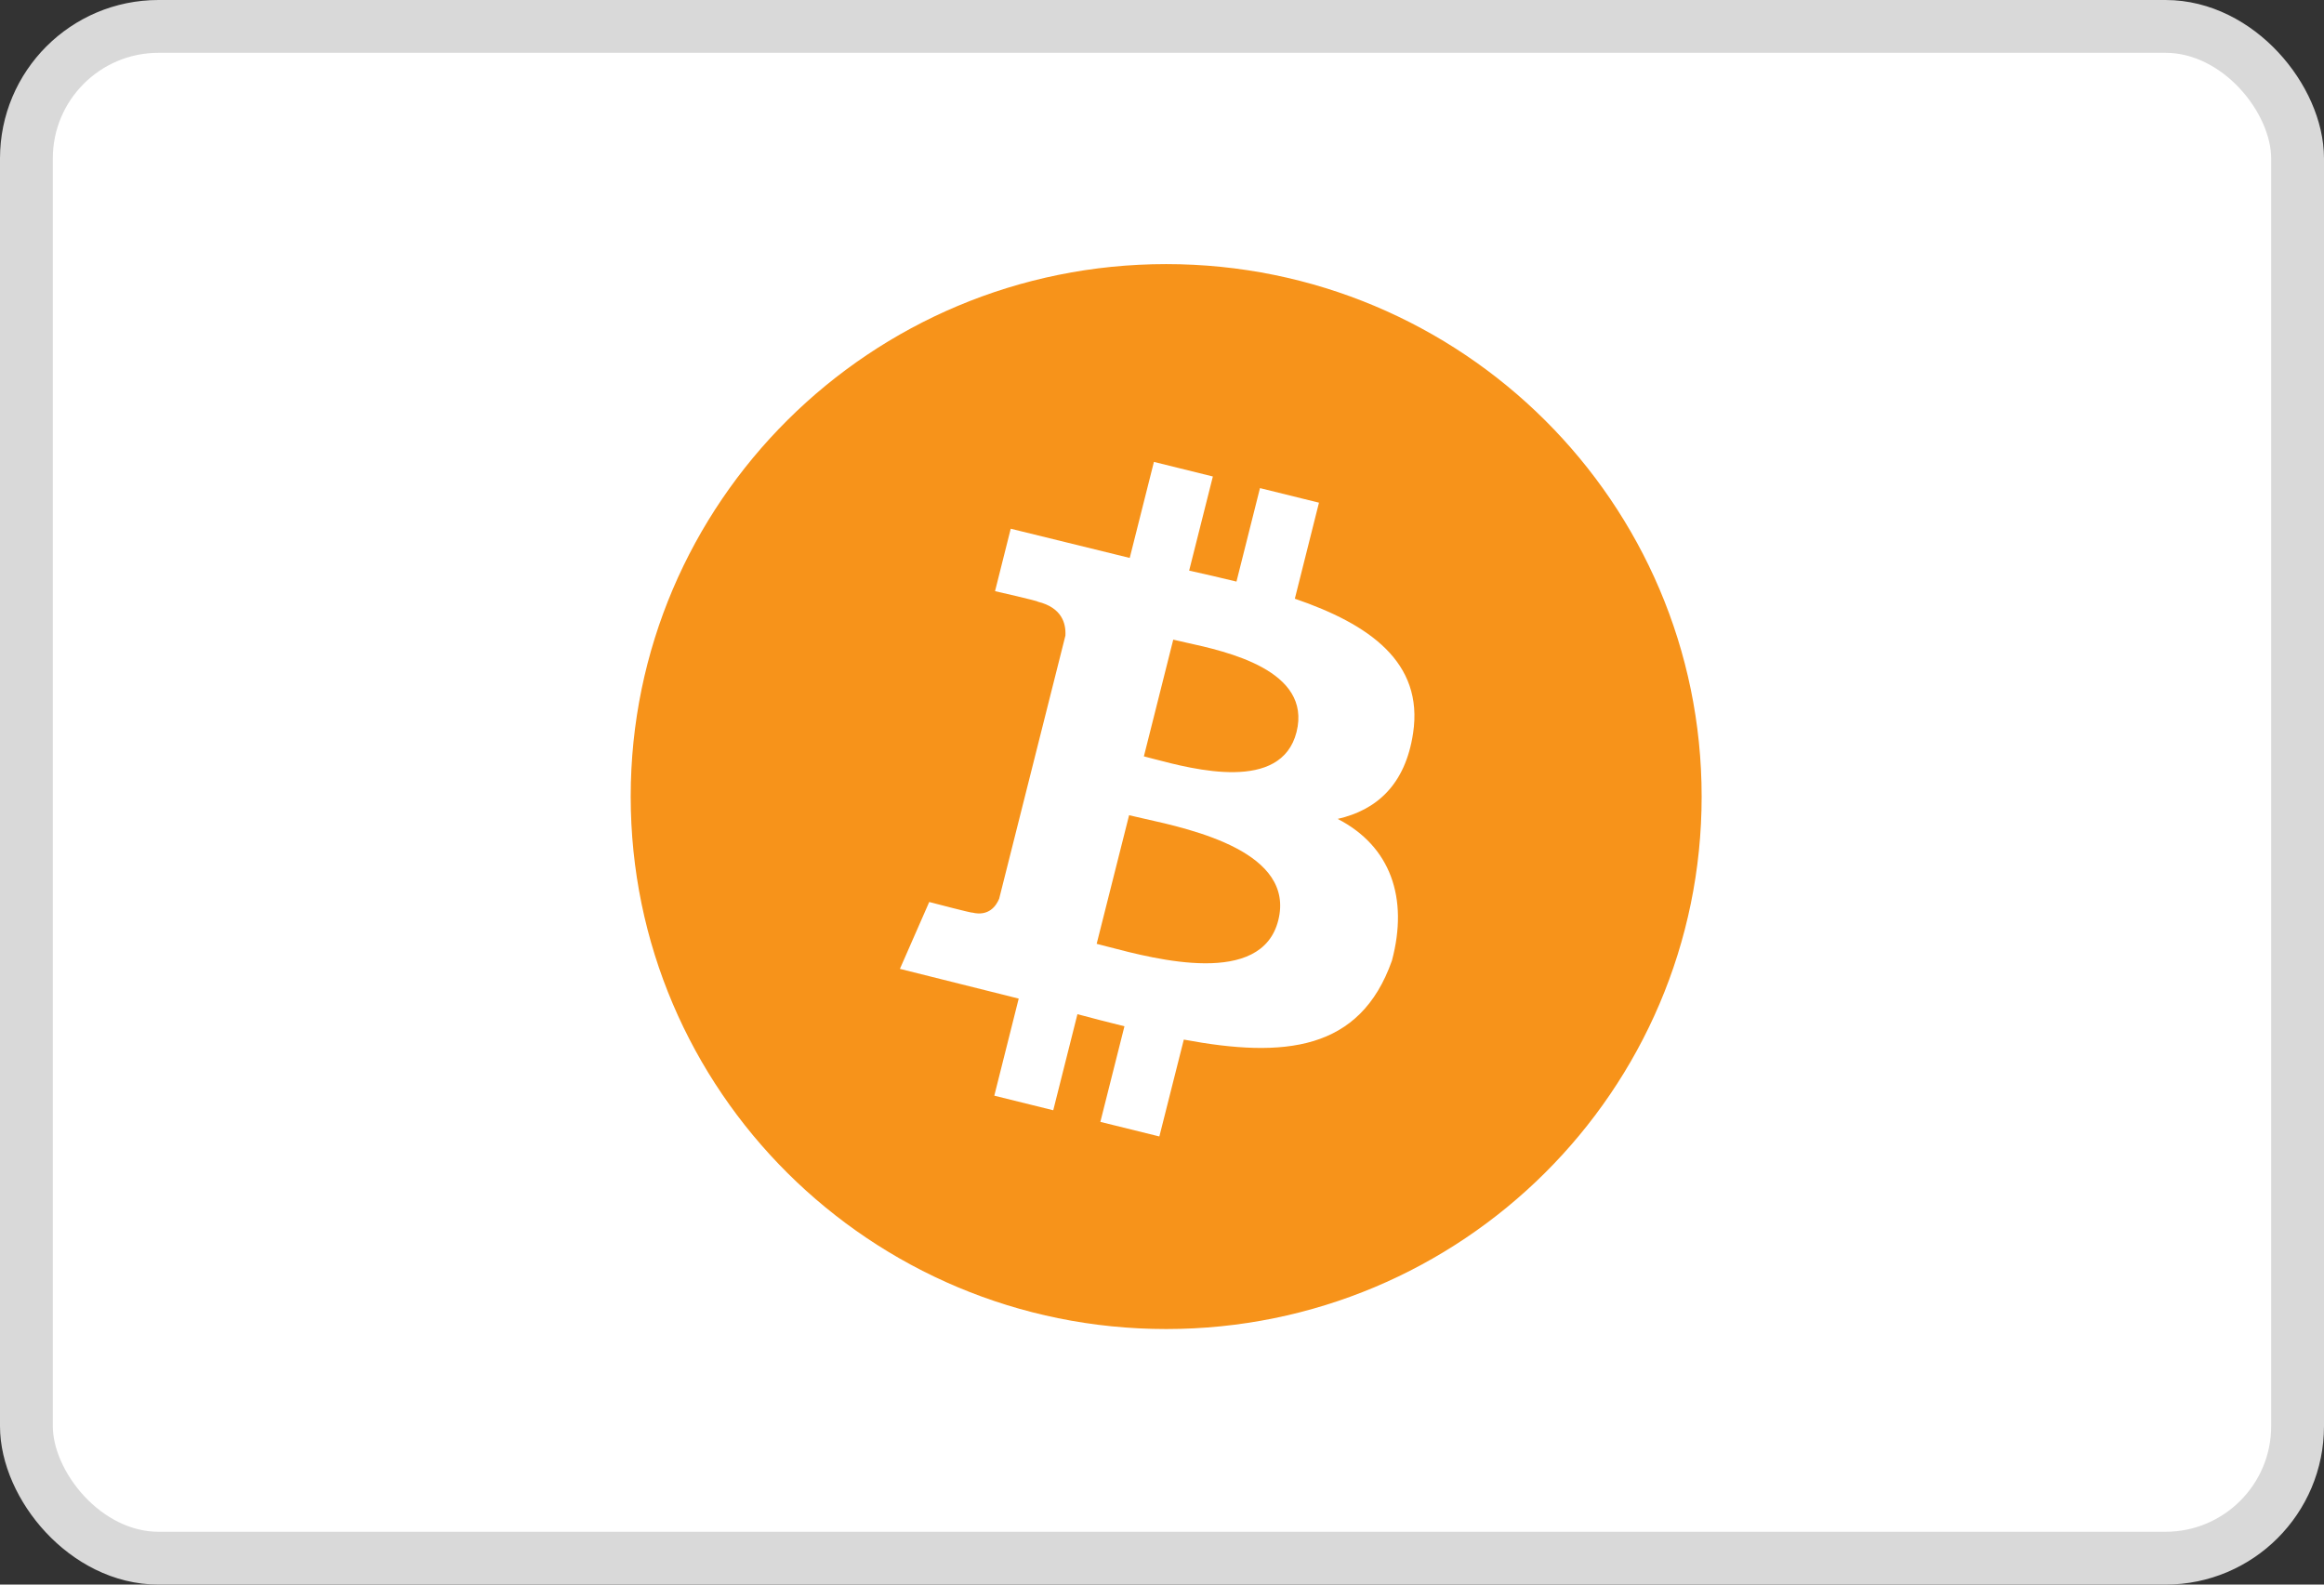 <?xml version="1.0" encoding="UTF-8"?> <svg xmlns="http://www.w3.org/2000/svg" width="44" height="30" viewBox="0 0 44 30" fill="none"><rect x="0" y="0" width="44" height="30" fill="#333333" stroke="none"/><rect x="0.5" y="0.5" width="43" height="29" rx="2.5" fill="white" stroke="#D9D9D9"></rect><path fill-rule="evenodd" clip-rule="evenodd" d="M32.217 15.081C32.217 20.648 27.678 25.162 22.079 25.162C16.48 25.162 11.941 20.648 11.941 15.081C11.941 9.513 16.48 5 22.079 5C27.678 5 32.217 9.513 32.217 15.081ZM24.515 11.335C25.925 11.817 26.956 12.538 26.754 13.88C26.607 14.862 26.057 15.338 25.326 15.504C26.329 16.021 26.67 17.002 26.353 18.188C25.75 19.895 24.318 20.038 22.413 19.682L21.95 21.516L20.833 21.24L21.289 19.43C21 19.359 20.704 19.283 20.399 19.201L19.941 21.02L18.825 20.744L19.287 18.906L17.038 18.343L17.593 17.077C17.593 17.077 18.416 17.293 18.405 17.277C18.721 17.355 18.861 17.15 18.917 17.015L20.171 12.035C20.185 11.8 20.102 11.504 19.65 11.392C19.667 11.38 18.839 11.192 18.839 11.192L19.136 10.01L21.389 10.563L21.847 8.745L22.963 9.021L22.514 10.803C22.815 10.87 23.116 10.939 23.41 11.011L23.855 9.241L24.972 9.517L24.515 11.335ZM21.842 14.368C22.603 14.568 24.258 15.005 24.547 13.86C24.841 12.69 23.233 12.336 22.445 12.163C22.356 12.143 22.277 12.126 22.213 12.11L21.657 14.32C21.71 14.333 21.772 14.349 21.842 14.368ZM20.98 17.925C21.891 18.164 23.884 18.686 24.201 17.425C24.526 16.136 22.594 15.707 21.651 15.497L21.651 15.497L21.651 15.497C21.546 15.474 21.453 15.453 21.377 15.434L20.763 17.869C20.825 17.885 20.898 17.904 20.98 17.925L20.98 17.925Z" fill="#F7931A"></path></svg> 